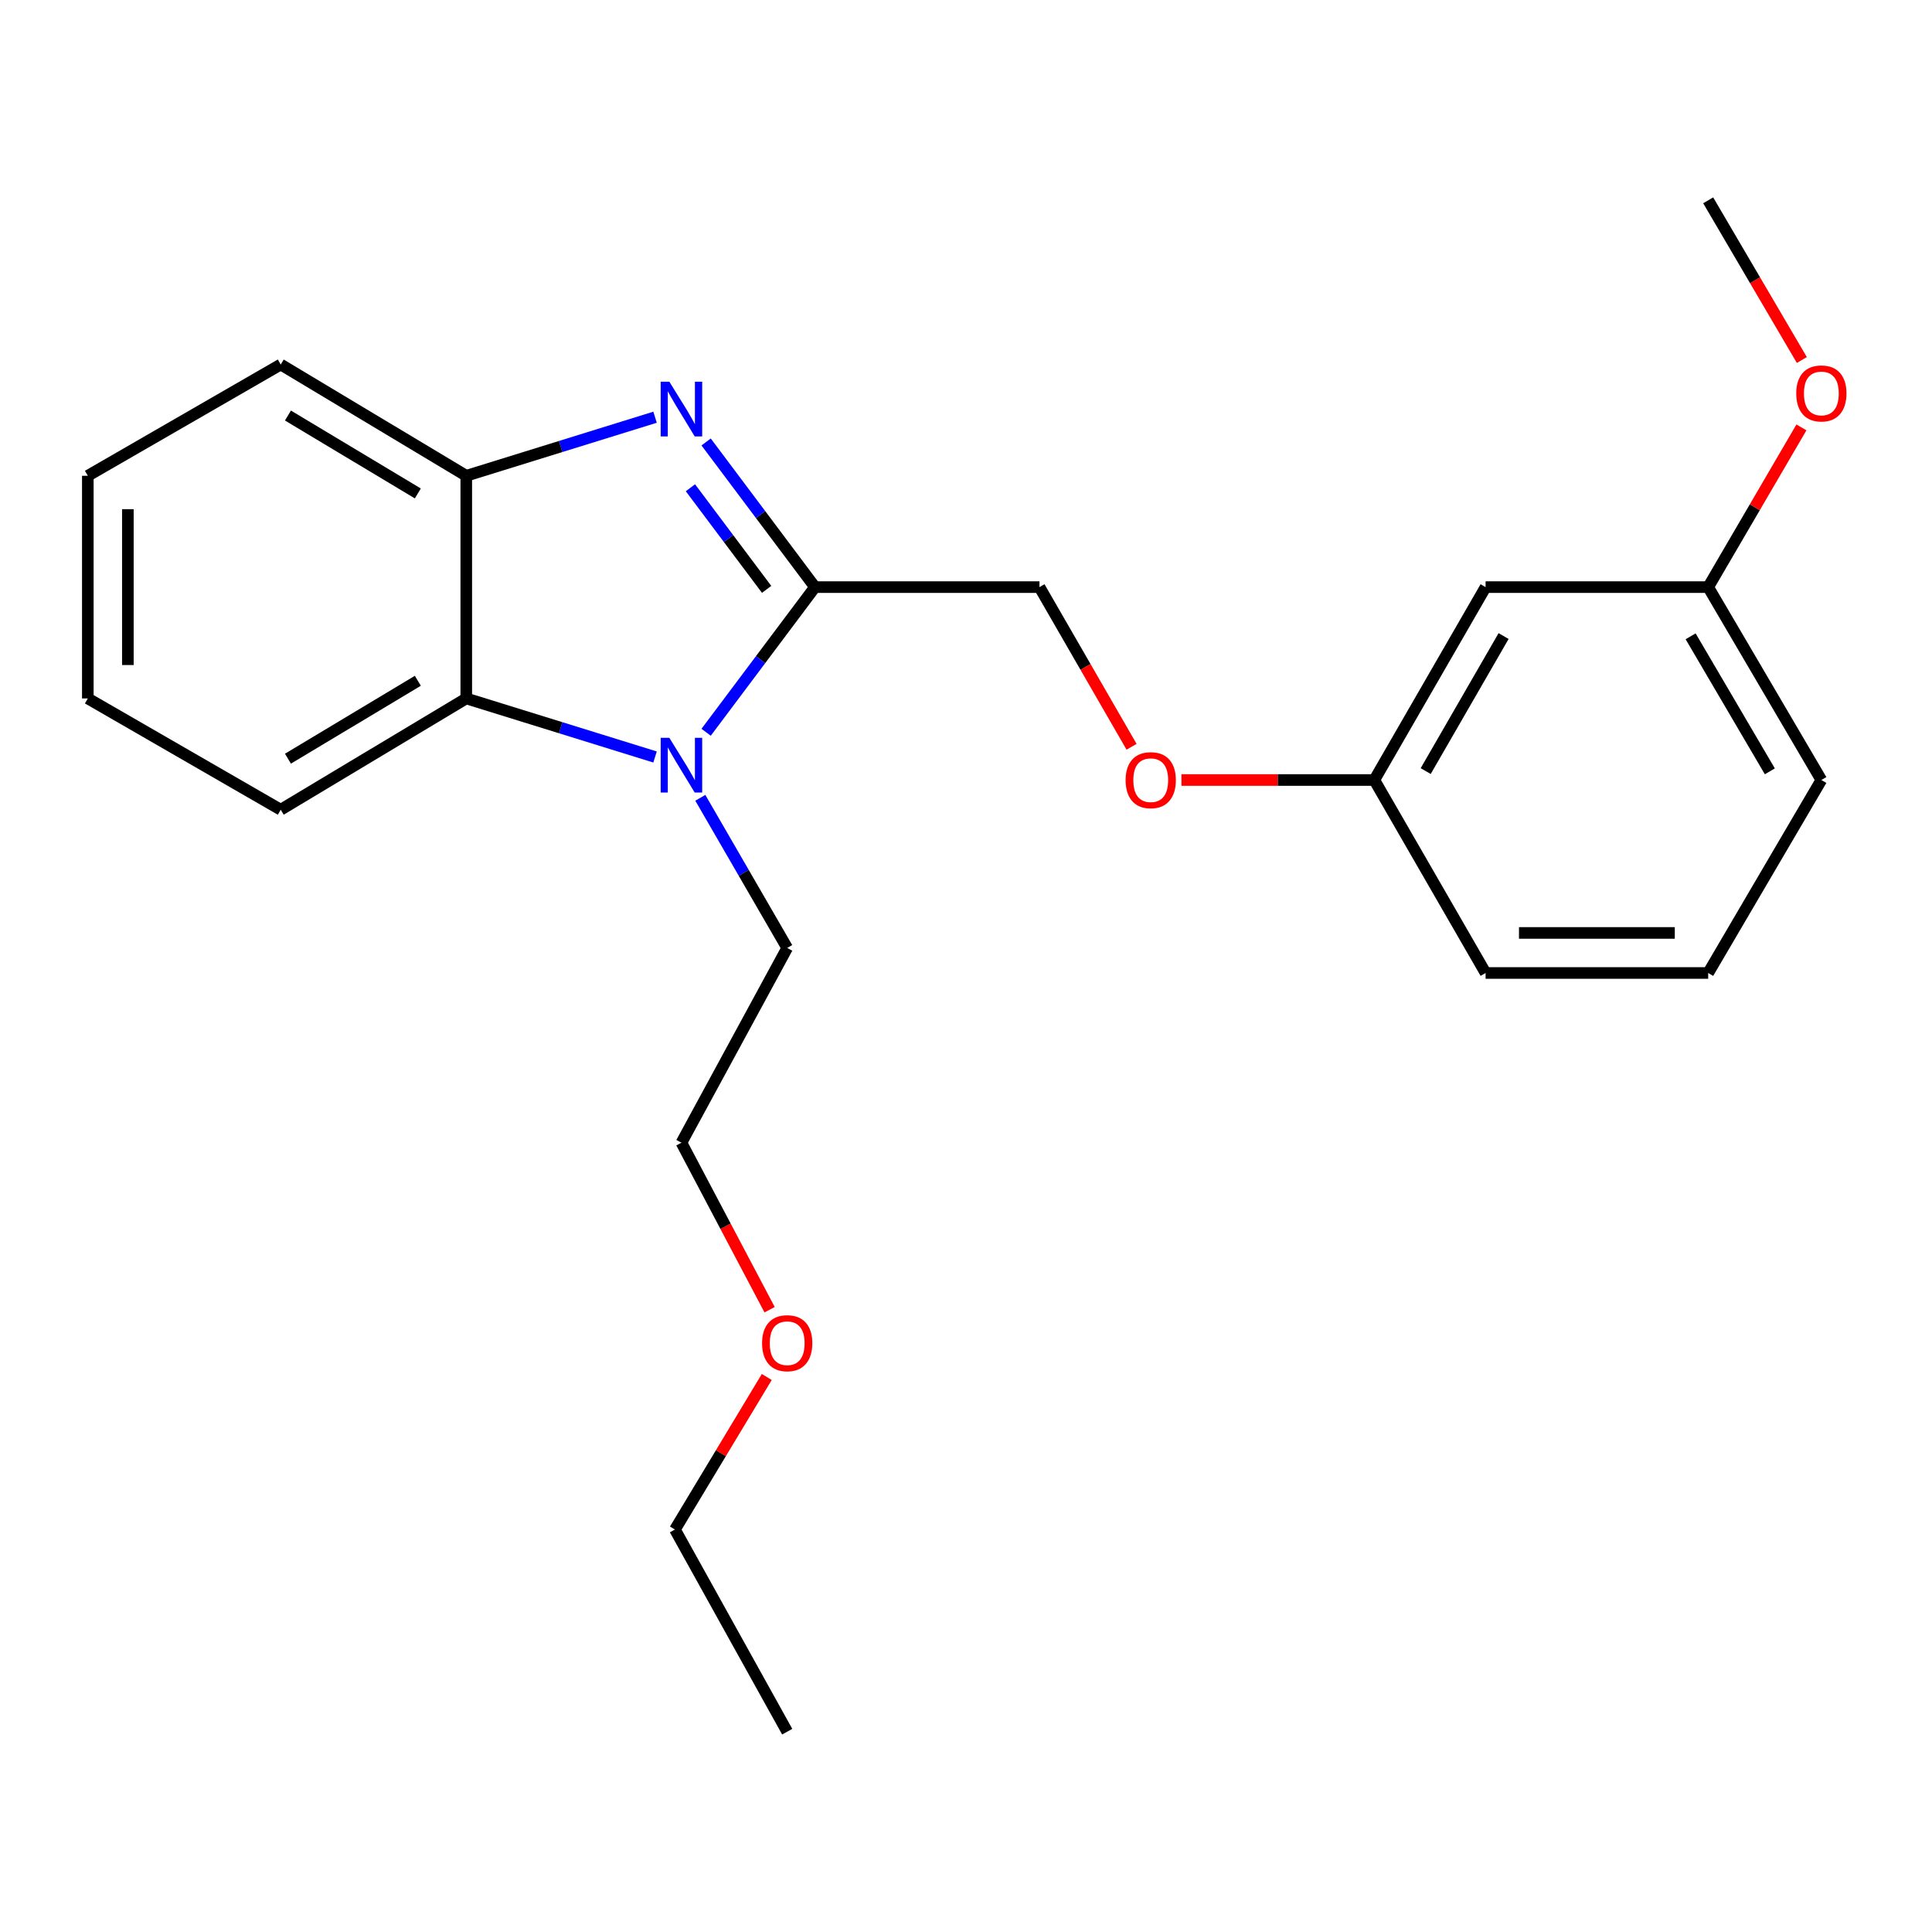 <?xml version='1.0' encoding='iso-8859-1'?>
<svg version='1.1' baseProfile='full'
              xmlns='http://www.w3.org/2000/svg'
                      xmlns:rdkit='http://www.rdkit.org/xml'
                      xmlns:xlink='http://www.w3.org/1999/xlink'
                  xml:space='preserve'
width='1000px' height='1000px' viewBox='0 0 1000 1000'>
<!-- END OF HEADER -->
<rect style='opacity:1.0;fill:#FFFFFF;stroke:none' width='1000' height='1000' x='0' y='0'> </rect>
<path class='bond-0' d='M 421.835,303.887 L 393.663,266.324' style='fill:none;fill-rule:evenodd;stroke:#000000;stroke-width:6px;stroke-linecap:butt;stroke-linejoin:miter;stroke-opacity:1' />
<path class='bond-0' d='M 393.663,266.324 L 365.49,228.761' style='fill:none;fill-rule:evenodd;stroke:#0000FF;stroke-width:6px;stroke-linecap:butt;stroke-linejoin:miter;stroke-opacity:1' />
<path class='bond-0' d='M 396.802,305.055 L 377.081,278.761' style='fill:none;fill-rule:evenodd;stroke:#000000;stroke-width:6px;stroke-linecap:butt;stroke-linejoin:miter;stroke-opacity:1' />
<path class='bond-0' d='M 377.081,278.761 L 357.36,252.466' style='fill:none;fill-rule:evenodd;stroke:#0000FF;stroke-width:6px;stroke-linecap:butt;stroke-linejoin:miter;stroke-opacity:1' />
<path class='bond-1' d='M 421.835,303.887 L 393.663,341.45' style='fill:none;fill-rule:evenodd;stroke:#000000;stroke-width:6px;stroke-linecap:butt;stroke-linejoin:miter;stroke-opacity:1' />
<path class='bond-1' d='M 393.663,341.45 L 365.49,379.014' style='fill:none;fill-rule:evenodd;stroke:#0000FF;stroke-width:6px;stroke-linecap:butt;stroke-linejoin:miter;stroke-opacity:1' />
<path class='bond-4' d='M 421.835,303.887 L 538.033,303.887' style='fill:none;fill-rule:evenodd;stroke:#000000;stroke-width:6px;stroke-linecap:butt;stroke-linejoin:miter;stroke-opacity:1' />
<path class='bond-3' d='M 339.055,215.957 L 290.196,231.111' style='fill:none;fill-rule:evenodd;stroke:#0000FF;stroke-width:6px;stroke-linecap:butt;stroke-linejoin:miter;stroke-opacity:1' />
<path class='bond-3' d='M 290.196,231.111 L 241.337,246.266' style='fill:none;fill-rule:evenodd;stroke:#000000;stroke-width:6px;stroke-linecap:butt;stroke-linejoin:miter;stroke-opacity:1' />
<path class='bond-2' d='M 339.055,391.818 L 290.196,376.663' style='fill:none;fill-rule:evenodd;stroke:#0000FF;stroke-width:6px;stroke-linecap:butt;stroke-linejoin:miter;stroke-opacity:1' />
<path class='bond-2' d='M 290.196,376.663 L 241.337,361.509' style='fill:none;fill-rule:evenodd;stroke:#000000;stroke-width:6px;stroke-linecap:butt;stroke-linejoin:miter;stroke-opacity:1' />
<path class='bond-8' d='M 362.485,412.946 L 384.969,451.804' style='fill:none;fill-rule:evenodd;stroke:#0000FF;stroke-width:6px;stroke-linecap:butt;stroke-linejoin:miter;stroke-opacity:1' />
<path class='bond-8' d='M 384.969,451.804 L 407.453,490.661' style='fill:none;fill-rule:evenodd;stroke:#000000;stroke-width:6px;stroke-linecap:butt;stroke-linejoin:miter;stroke-opacity:1' />
<path class='bond-10' d='M 241.337,361.509 L 145.301,419.107' style='fill:none;fill-rule:evenodd;stroke:#000000;stroke-width:6px;stroke-linecap:butt;stroke-linejoin:miter;stroke-opacity:1' />
<path class='bond-10' d='M 216.271,352.373 L 149.046,392.692' style='fill:none;fill-rule:evenodd;stroke:#000000;stroke-width:6px;stroke-linecap:butt;stroke-linejoin:miter;stroke-opacity:1' />
<path class='bond-23' d='M 241.337,361.509 L 241.337,246.266' style='fill:none;fill-rule:evenodd;stroke:#000000;stroke-width:6px;stroke-linecap:butt;stroke-linejoin:miter;stroke-opacity:1' />
<path class='bond-12' d='M 241.337,246.266 L 145.301,188.668' style='fill:none;fill-rule:evenodd;stroke:#000000;stroke-width:6px;stroke-linecap:butt;stroke-linejoin:miter;stroke-opacity:1' />
<path class='bond-12' d='M 216.271,255.402 L 149.046,215.083' style='fill:none;fill-rule:evenodd;stroke:#000000;stroke-width:6px;stroke-linecap:butt;stroke-linejoin:miter;stroke-opacity:1' />
<path class='bond-6' d='M 538.033,303.887 L 561.866,345.21' style='fill:none;fill-rule:evenodd;stroke:#000000;stroke-width:6px;stroke-linecap:butt;stroke-linejoin:miter;stroke-opacity:1' />
<path class='bond-6' d='M 561.866,345.21 L 585.699,386.533' style='fill:none;fill-rule:evenodd;stroke:#FF0000;stroke-width:6px;stroke-linecap:butt;stroke-linejoin:miter;stroke-opacity:1' />
<path class='bond-5' d='M 768.944,303.887 L 711.346,403.734' style='fill:none;fill-rule:evenodd;stroke:#000000;stroke-width:6px;stroke-linecap:butt;stroke-linejoin:miter;stroke-opacity:1' />
<path class='bond-5' d='M 778.259,329.221 L 737.94,399.114' style='fill:none;fill-rule:evenodd;stroke:#000000;stroke-width:6px;stroke-linecap:butt;stroke-linejoin:miter;stroke-opacity:1' />
<path class='bond-9' d='M 768.944,303.887 L 884.152,303.887' style='fill:none;fill-rule:evenodd;stroke:#000000;stroke-width:6px;stroke-linecap:butt;stroke-linejoin:miter;stroke-opacity:1' />
<path class='bond-7' d='M 611.513,403.734 L 661.43,403.734' style='fill:none;fill-rule:evenodd;stroke:#FF0000;stroke-width:6px;stroke-linecap:butt;stroke-linejoin:miter;stroke-opacity:1' />
<path class='bond-7' d='M 661.43,403.734 L 711.346,403.734' style='fill:none;fill-rule:evenodd;stroke:#000000;stroke-width:6px;stroke-linecap:butt;stroke-linejoin:miter;stroke-opacity:1' />
<path class='bond-15' d='M 711.346,403.734 L 768.944,503.616' style='fill:none;fill-rule:evenodd;stroke:#000000;stroke-width:6px;stroke-linecap:butt;stroke-linejoin:miter;stroke-opacity:1' />
<path class='bond-17' d='M 407.453,490.661 L 352.71,591.464' style='fill:none;fill-rule:evenodd;stroke:#000000;stroke-width:6px;stroke-linecap:butt;stroke-linejoin:miter;stroke-opacity:1' />
<path class='bond-11' d='M 884.152,303.887 L 908.284,262.554' style='fill:none;fill-rule:evenodd;stroke:#000000;stroke-width:6px;stroke-linecap:butt;stroke-linejoin:miter;stroke-opacity:1' />
<path class='bond-11' d='M 908.284,262.554 L 932.416,221.221' style='fill:none;fill-rule:evenodd;stroke:#FF0000;stroke-width:6px;stroke-linecap:butt;stroke-linejoin:miter;stroke-opacity:1' />
<path class='bond-25' d='M 884.152,303.887 L 942.729,403.734' style='fill:none;fill-rule:evenodd;stroke:#000000;stroke-width:6px;stroke-linecap:butt;stroke-linejoin:miter;stroke-opacity:1' />
<path class='bond-25' d='M 875.061,329.353 L 916.065,399.245' style='fill:none;fill-rule:evenodd;stroke:#000000;stroke-width:6px;stroke-linecap:butt;stroke-linejoin:miter;stroke-opacity:1' />
<path class='bond-20' d='M 145.301,419.107 L 45.455,361.509' style='fill:none;fill-rule:evenodd;stroke:#000000;stroke-width:6px;stroke-linecap:butt;stroke-linejoin:miter;stroke-opacity:1' />
<path class='bond-19' d='M 932.632,186.342 L 908.392,145.015' style='fill:none;fill-rule:evenodd;stroke:#FF0000;stroke-width:6px;stroke-linecap:butt;stroke-linejoin:miter;stroke-opacity:1' />
<path class='bond-19' d='M 908.392,145.015 L 884.152,103.687' style='fill:none;fill-rule:evenodd;stroke:#000000;stroke-width:6px;stroke-linecap:butt;stroke-linejoin:miter;stroke-opacity:1' />
<path class='bond-21' d='M 145.301,188.668 L 45.455,246.266' style='fill:none;fill-rule:evenodd;stroke:#000000;stroke-width:6px;stroke-linecap:butt;stroke-linejoin:miter;stroke-opacity:1' />
<path class='bond-13' d='M 398.345,677.905 L 375.528,634.685' style='fill:none;fill-rule:evenodd;stroke:#FF0000;stroke-width:6px;stroke-linecap:butt;stroke-linejoin:miter;stroke-opacity:1' />
<path class='bond-13' d='M 375.528,634.685 L 352.71,591.464' style='fill:none;fill-rule:evenodd;stroke:#000000;stroke-width:6px;stroke-linecap:butt;stroke-linejoin:miter;stroke-opacity:1' />
<path class='bond-18' d='M 396.872,712.733 L 373.11,752.205' style='fill:none;fill-rule:evenodd;stroke:#FF0000;stroke-width:6px;stroke-linecap:butt;stroke-linejoin:miter;stroke-opacity:1' />
<path class='bond-18' d='M 373.11,752.205 L 349.348,791.676' style='fill:none;fill-rule:evenodd;stroke:#000000;stroke-width:6px;stroke-linecap:butt;stroke-linejoin:miter;stroke-opacity:1' />
<path class='bond-14' d='M 884.152,503.616 L 768.944,503.616' style='fill:none;fill-rule:evenodd;stroke:#000000;stroke-width:6px;stroke-linecap:butt;stroke-linejoin:miter;stroke-opacity:1' />
<path class='bond-14' d='M 866.871,482.889 L 786.225,482.889' style='fill:none;fill-rule:evenodd;stroke:#000000;stroke-width:6px;stroke-linecap:butt;stroke-linejoin:miter;stroke-opacity:1' />
<path class='bond-16' d='M 884.152,503.616 L 942.729,403.734' style='fill:none;fill-rule:evenodd;stroke:#000000;stroke-width:6px;stroke-linecap:butt;stroke-linejoin:miter;stroke-opacity:1' />
<path class='bond-22' d='M 349.348,791.676 L 407.453,896.313' style='fill:none;fill-rule:evenodd;stroke:#000000;stroke-width:6px;stroke-linecap:butt;stroke-linejoin:miter;stroke-opacity:1' />
<path class='bond-24' d='M 45.455,361.509 L 45.455,246.266' style='fill:none;fill-rule:evenodd;stroke:#000000;stroke-width:6px;stroke-linecap:butt;stroke-linejoin:miter;stroke-opacity:1' />
<path class='bond-24' d='M 66.182,344.222 L 66.182,263.553' style='fill:none;fill-rule:evenodd;stroke:#000000;stroke-width:6px;stroke-linecap:butt;stroke-linejoin:miter;stroke-opacity:1' />
<path  class='atom-1' d='M 346.45 197.561
L 355.73 212.561
Q 356.65 214.041, 358.13 216.721
Q 359.61 219.401, 359.69 219.561
L 359.69 197.561
L 363.45 197.561
L 363.45 225.881
L 359.57 225.881
L 349.61 209.481
Q 348.45 207.561, 347.21 205.361
Q 346.01 203.161, 345.65 202.481
L 345.65 225.881
L 341.97 225.881
L 341.97 197.561
L 346.45 197.561
' fill='#0000FF'/>
<path  class='atom-2' d='M 346.45 381.894
L 355.73 396.894
Q 356.65 398.374, 358.13 401.054
Q 359.61 403.734, 359.69 403.894
L 359.69 381.894
L 363.45 381.894
L 363.45 410.214
L 359.57 410.214
L 349.61 393.814
Q 348.45 391.894, 347.21 389.694
Q 346.01 387.494, 345.65 386.814
L 345.65 410.214
L 341.97 410.214
L 341.97 381.894
L 346.45 381.894
' fill='#0000FF'/>
<path  class='atom-7' d='M 582.62 403.814
Q 582.62 397.014, 585.98 393.214
Q 589.34 389.414, 595.62 389.414
Q 601.9 389.414, 605.26 393.214
Q 608.62 397.014, 608.62 403.814
Q 608.62 410.694, 605.22 414.614
Q 601.82 418.494, 595.62 418.494
Q 589.38 418.494, 585.98 414.614
Q 582.62 410.734, 582.62 403.814
M 595.62 415.294
Q 599.94 415.294, 602.26 412.414
Q 604.62 409.494, 604.62 403.814
Q 604.62 398.254, 602.26 395.454
Q 599.94 392.614, 595.62 392.614
Q 591.3 392.614, 588.94 395.414
Q 586.62 398.214, 586.62 403.814
Q 586.62 409.534, 588.94 412.414
Q 591.3 415.294, 595.62 415.294
' fill='#FF0000'/>
<path  class='atom-12' d='M 929.729 203.637
Q 929.729 196.837, 933.089 193.037
Q 936.449 189.237, 942.729 189.237
Q 949.009 189.237, 952.369 193.037
Q 955.729 196.837, 955.729 203.637
Q 955.729 210.517, 952.329 214.437
Q 948.929 218.317, 942.729 218.317
Q 936.489 218.317, 933.089 214.437
Q 929.729 210.557, 929.729 203.637
M 942.729 215.117
Q 947.049 215.117, 949.369 212.237
Q 951.729 209.317, 951.729 203.637
Q 951.729 198.077, 949.369 195.277
Q 947.049 192.437, 942.729 192.437
Q 938.409 192.437, 936.049 195.237
Q 933.729 198.037, 933.729 203.637
Q 933.729 209.357, 936.049 212.237
Q 938.409 215.117, 942.729 215.117
' fill='#FF0000'/>
<path  class='atom-14' d='M 394.453 695.237
Q 394.453 688.437, 397.813 684.637
Q 401.173 680.837, 407.453 680.837
Q 413.733 680.837, 417.093 684.637
Q 420.453 688.437, 420.453 695.237
Q 420.453 702.117, 417.053 706.037
Q 413.653 709.917, 407.453 709.917
Q 401.213 709.917, 397.813 706.037
Q 394.453 702.157, 394.453 695.237
M 407.453 706.717
Q 411.773 706.717, 414.093 703.837
Q 416.453 700.917, 416.453 695.237
Q 416.453 689.677, 414.093 686.877
Q 411.773 684.037, 407.453 684.037
Q 403.133 684.037, 400.773 686.837
Q 398.453 689.637, 398.453 695.237
Q 398.453 700.957, 400.773 703.837
Q 403.133 706.717, 407.453 706.717
' fill='#FF0000'/>
</svg>
